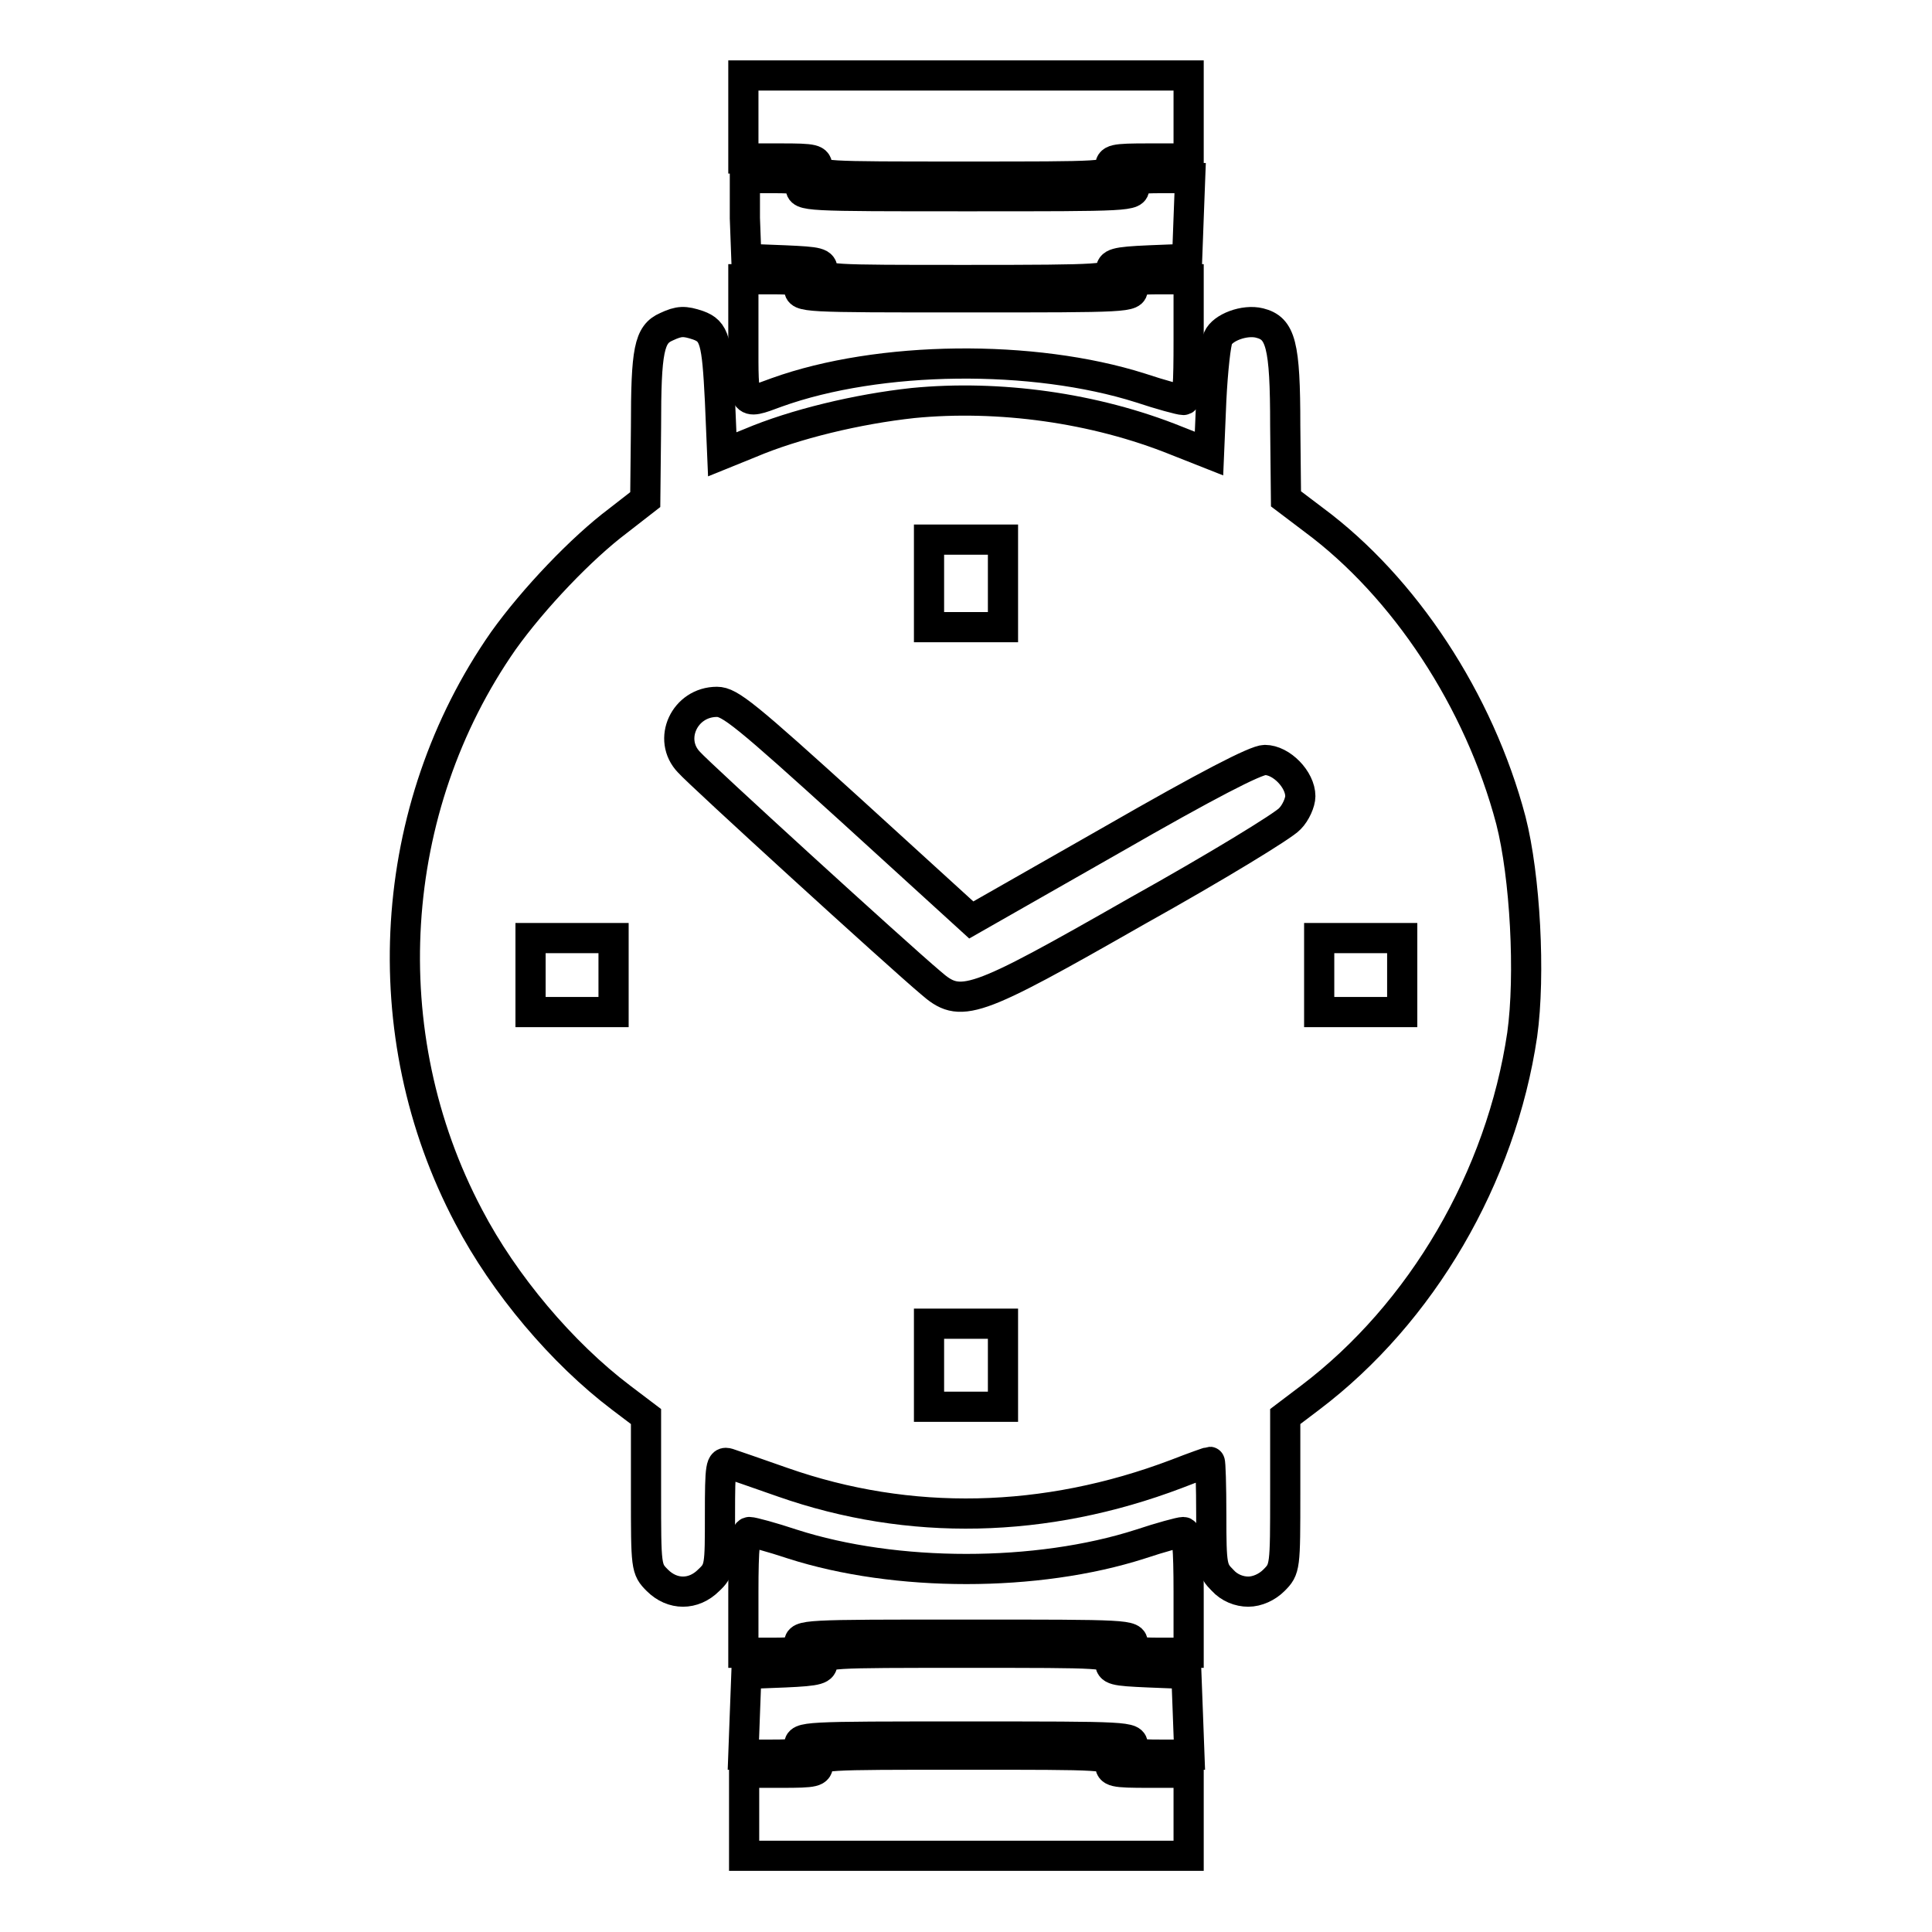 <?xml version="1.0" encoding="utf-8"?>
<!-- Svg Vector Icons : http://www.onlinewebfonts.com/icon -->
<!DOCTYPE svg PUBLIC "-//W3C//DTD SVG 1.1//EN" "http://www.w3.org/Graphics/SVG/1.1/DTD/svg11.dtd">
<svg version="1.1" xmlns="http://www.w3.org/2000/svg" xmlns:xlink="http://www.w3.org/1999/xlink" x="0px" y="0px" viewBox="0 0 256 256" enable-background="new 0 0 256 256" xml:space="preserve">
<g><g><g><path stroke-width="4" fill-opacity="0" stroke="#000000"  d="M98.5,15.5v5.5h4.9c4.5,0,4.9,0.1,4.9,1.2c0,1.2,0.4,1.2,19.4,1.2c18.9,0,19.4,0,19.4-1.2c0-1.1,0.4-1.2,5.2-1.2h5.2v-5.5V10H128H98.5V15.5L98.5,15.5z"/><path stroke-width="4" fill-opacity="0" stroke="#000000"  d="M98.7,28.9l0.2,5.4l5.1,0.2c4.5,0.2,5,0.3,5,1.4c0,1.2,0.6,1.2,19.1,1.2c18.5,0,19.1-0.1,19.1-1.2c0-1,0.5-1.2,5.1-1.4l5-0.2l0.2-5.4l0.2-5.3h-3.7c-3.3,0-3.7,0.1-3.7,1.2c0,1.2-0.4,1.2-22.1,1.2s-22.1,0-22.1-1.2c0-1.1-0.4-1.2-3.7-1.2h-3.7L98.7,28.9z"/><path stroke-width="4" fill-opacity="0" stroke="#000000"  d="M98.5,45c0,8.9-0.2,8.7,4.4,7c13.6-4.9,34-5.1,48.2-0.6c2.7,0.9,5.3,1.6,5.7,1.6c0.6,0,0.7-2,0.7-8v-8h-3.7c-3.3,0-3.7,0.1-3.7,1.2c0,1.2-0.4,1.2-22.1,1.2c-21.7,0-22.1,0-22.1-1.2c0-1.1-0.4-1.2-3.7-1.2h-3.7L98.5,45L98.5,45z"/><path stroke-width="4" fill-opacity="0" stroke="#000000"  d="M88.3,43.3c-2.3,1-2.7,3.1-2.7,13.3l-0.1,9.6L81.9,69c-4.8,3.6-11.2,10.3-15.2,15.9c-15.5,22.2-17.4,52.1-4.6,76.3c4.7,9,12.4,18.1,20.2,24l3.3,2.5v10.1c0,9.9,0,10.1,1.5,11.6c2,2,4.8,2,6.8,0c1.5-1.4,1.5-1.8,1.5-8.7c0-6.5,0.1-7.1,1.1-6.8c0.6,0.2,3.8,1.3,7.2,2.5c16.8,5.9,34.8,5.5,52.2-1.1c2.3-0.9,4.3-1.6,4.4-1.6s0.2,3.2,0.2,7.1c0,6.8,0.1,7.2,1.5,8.6c0.9,1,2.2,1.5,3.4,1.5s2.5-0.6,3.4-1.5c1.5-1.5,1.5-1.7,1.5-11.6v-10.1l3.3-2.5c14.8-11.2,25.3-29.2,28.1-48.1c1.1-7.9,0.4-21-1.5-28.4c-4.2-15.9-14.1-30.9-26.1-39.8l-3.7-2.8l-0.1-9.7c0-10.8-0.6-12.9-3.4-13.6c-2-0.5-4.9,0.6-5.5,2c-0.3,0.6-0.7,4.2-0.9,8.2l-0.3,7.1l-4.3-1.7c-10.9-4.4-23.6-6.1-34.9-5c-7.4,0.8-15.7,2.8-21.6,5.3l-3.7,1.5l-0.3-7.1c-0.4-8-0.7-9.2-2.9-10C90.7,42.5,90,42.5,88.3,43.3z M132.9,77.3v5.8H128h-4.9v-5.8v-5.8h4.9h4.9V77.3z M112.9,107.5l15.8,14.4l18.6-10.6c12.7-7.3,19.1-10.6,20.3-10.6c2.2,0,4.7,2.6,4.7,4.8c0,0.8-0.6,2.2-1.4,3c-0.8,0.9-9.8,6.4-20.2,12.2c-21.9,12.5-23.4,13-27.4,9.5c-4.4-3.7-30.7-27.7-32-29.2C88.4,98,90.7,93,95,93C96.7,93,98.8,94.7,112.9,107.5z M81.3,129.2v4.9h-5.5h-5.5v-4.9v-4.9h5.5h5.5V129.2z M185.8,129.2v4.9h-5.5h-5.5v-4.9v-4.9h5.5h5.5V129.2z M132.9,180.9v5.5H128h-4.9v-5.5v-5.5h4.9h4.9V180.9z"/><path stroke-width="4" fill-opacity="0" stroke="#000000"  d="M98.5,211v8h3.7c3.3,0,3.7-0.1,3.7-1.2c0-1.2,0.4-1.2,22.1-1.2s22.1,0,22.1,1.2c0,1.1,0.4,1.2,3.7,1.2h3.7v-8c0-6-0.2-8-0.7-8c-0.4,0-3,0.7-5.7,1.6c-13.7,4.4-32.4,4.4-46.1,0c-2.7-0.9-5.3-1.6-5.7-1.6C98.7,203,98.5,205,98.5,211z"/><path stroke-width="4" fill-opacity="0" stroke="#000000"  d="M109,220.2c0,1-0.5,1.2-5,1.4l-5.1,0.2l-0.2,5.3l-0.2,5.4h3.7c3.3,0,3.7-0.1,3.7-1.2c0-1.2,0.4-1.2,22.1-1.2c21.7,0,22.1,0,22.1,1.2c0,1.1,0.4,1.2,3.7,1.2h3.8l-0.2-5.4l-0.2-5.3l-5-0.2c-4.6-0.2-5.1-0.3-5.1-1.4c0-1.2-0.6-1.2-19-1.2S109,219,109,220.2z"/><path stroke-width="4" fill-opacity="0" stroke="#000000"  d="M108.4,233.7c0,1.1-0.4,1.2-4.9,1.2h-4.9v5.5v5.5H128h29.5v-5.5v-5.5h-5.2c-4.8,0-5.2-0.1-5.2-1.2c0-1.2-0.4-1.2-19.4-1.2C108.8,232.5,108.4,232.5,108.4,233.7z"/></g></g></g>
</svg>